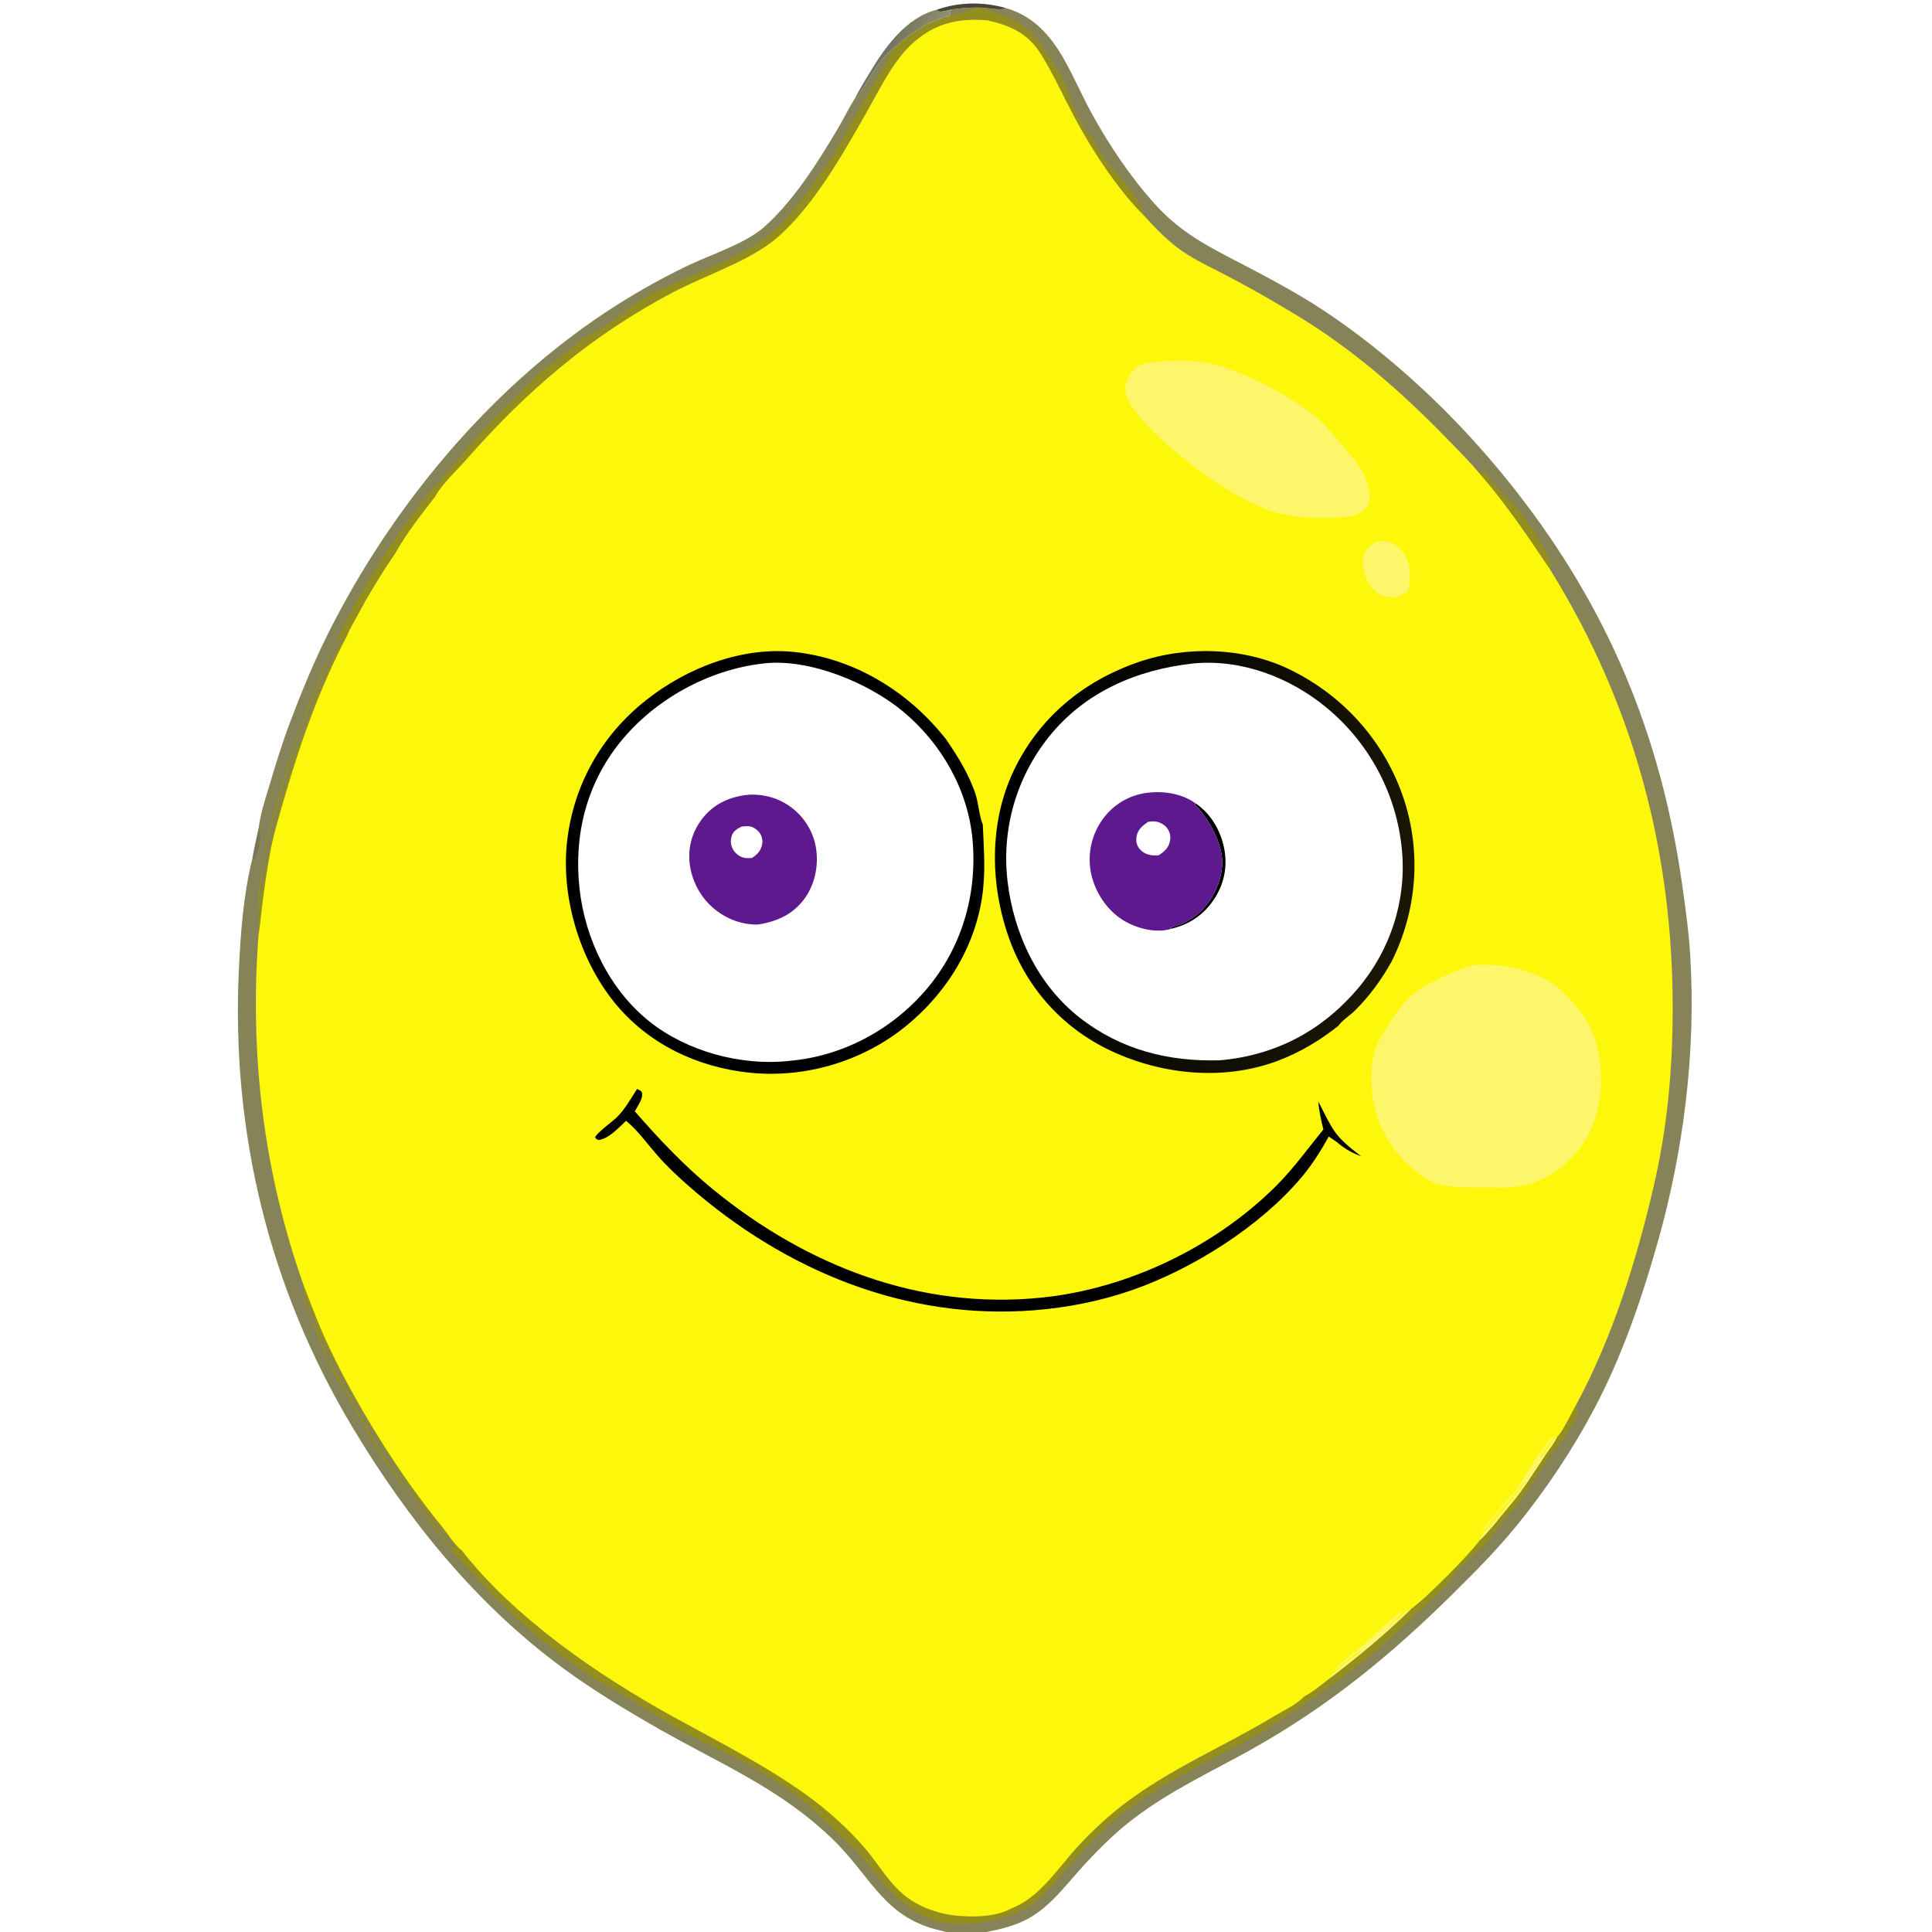 <svg version="1.1" xmlns="http://www.w3.org/2000/svg" style="display: block;" viewBox="0 0 2048 2048" width="1024" height="1024">
<rect x="0" y="0" width="2048" height="2048" fill="#333333" stroke="none"/>
<defs>
	<linearGradient id="Gradient1" gradientUnits="userSpaceOnUse" x1="1062.32" y1="854.872" x2="1490.8" y2="971.059">
		<stop class="stop0" offset="0" stop-opacity="1" stop-color="rgb(0,0,0)"/>
		<stop class="stop1" offset="1" stop-opacity="1" stop-color="rgb(26,23,6)"/>
	</linearGradient>
	<linearGradient id="Gradient2" gradientUnits="userSpaceOnUse" x1="956.686" y1="22.685" x2="990.738" y2="41.55">
		<stop class="stop0" offset="0" stop-opacity="1" stop-color="rgb(117,115,97)"/>
		<stop class="stop1" offset="1" stop-opacity="1" stop-color="rgb(144,145,109)"/>
	</linearGradient>
</defs>
<path transform="translate(0,0)" fill="rgb(135,131,89)" d="M 0 0 L 2048 0 L 2048 2048 L 1045.46 2048 L 1003.36 2048 L 0 2048 L 0 0 z"/>
<path transform="translate(0,0)" fill="rgb(120,119,90)" d="M 274.335 876.857 C 277.193 887.387 276.265 892.646 272.809 902.979 C 271.928 905.615 270.602 908.318 270.636 911.112 L 271.602 911.295 L 270.213 911.119 L 269.641 909.072 L 268.939 911.849 L 267.47 910.331 C 269.256 899.155 272.031 887.949 274.335 876.857 z"/>
<path transform="translate(0,0)" fill="rgb(148,142,31)" d="M 1567.39 500.874 C 1570.31 500.35 1571.87 499.706 1574.7 500.733 C 1579.83 506.358 1583.72 512.786 1588.64 518.54 C 1595.12 526.124 1602.91 532.584 1609.43 540.213 C 1617.3 549.429 1644.25 588.669 1643.8 598.862 C 1643.72 600.493 1643.52 602.105 1643.15 603.693 C 1619.32 568.214 1595.69 533.022 1567.39 500.874 z"/>
<path transform="translate(0,0)" fill="rgb(148,142,31)" d="M 1035.47 8.032 L 1039.62 8.102 C 1076.7 20.991 1090.31 23.969 1111.76 58.877 C 1116.53 66.642 1122.14 74.487 1126.09 82.68 C 1132.01 95.002 1142.68 129.425 1151.61 137.748 C 1158.77 144.415 1160.74 153.2 1165.99 161.069 C 1180.05 182.144 1207.27 205.679 1213.83 229.771 C 1185.39 201.87 1157.15 158.702 1138.51 123.391 C 1126.96 101.511 1116.42 78.176 1103.32 57.2 C 1089.74 35.466 1071.2 27.082 1046.91 21.601 C 1017.6 19.044 993.108 23.971 970.123 43.447 C 947.951 62.235 933.919 92.024 919.795 116.946 C 894.254 162.015 862.875 218.2 823.479 252.224 C 795.709 276.208 747.436 291.999 714.167 309.464 C 627.117 355.162 558.649 413.887 494.061 487.418 C 483.702 499.212 469.025 512.528 461.429 526.13 C 446.887 545.148 430.915 565.072 419.329 586.051 C 404.25 607.968 390.706 630.346 378.208 653.823 C 374.888 660.061 370.674 666.67 368.191 673.248 C 339.616 727.778 318.742 786.048 301.696 845.072 C 296.225 864.016 290.356 882.98 286.656 902.369 C 282.969 921.694 280.237 941.502 277.773 961.02 C 276.513 971 275.871 981.178 274.035 991.057 C 272.892 973.875 275.974 956.914 278.581 939.993 C 287.765 880.401 304.469 821.837 325.921 765.483 C 329.378 756.402 332.075 746.604 336.097 737.794 C 337.266 735.234 338.825 733.026 339.901 730.377 C 346.895 713.149 355.055 690.201 365.361 675.115 C 365.536 674.858 365.73 674.614 365.914 674.363 L 365.311 673.271 C 363.746 675.449 362.615 677.684 361.444 680.081 L 359.905 678.227 L 360.463 675.753 L 359.746 675.854 C 351.549 687.968 347.405 702.979 341.888 716.428 C 333.808 736.127 325.404 755.506 318.225 775.576 C 309.04 801.253 301.745 827.415 294.448 853.648 C 290.516 867.784 285.958 882.046 282.955 896.396 C 279.688 912.003 278.309 929.25 276.416 945.158 C 275.603 951.996 275.346 959.422 273.368 966.023 C 272.472 953.128 275.072 940.311 277.088 927.643 C 279.07 915.192 280.561 902.538 283.117 890.196 C 285.963 876.454 290.229 862.855 293.909 849.309 C 325.011 734.804 373.399 627.949 446.033 533.568 C 459.81 515.666 475.317 499.351 489.904 482.152 C 496.369 474.527 502.366 466.429 509.128 459.07 C 522.006 445.053 536.061 431.714 549.513 418.219 C 557.943 409.762 565.969 400.605 574.997 392.806 C 582.676 386.172 591.35 380.74 599.276 374.41 C 604.893 369.923 610.138 364.918 615.992 360.742 C 624.442 354.715 634.001 350.343 642.534 344.444 C 659.008 333.056 674.407 319.966 692.371 310.767 C 727.348 292.856 790.134 271.697 817.319 247.366 C 836.025 230.625 850.042 211.431 864.603 191.242 C 870.209 183.468 876.384 175.913 881.396 167.742 C 893.155 148.57 903.179 128.293 914.436 108.868 C 925.532 89.722 937.6 72.354 946.47 51.858 C 950.523 48.886 954.056 45.147 958.024 42.025 C 972.261 30.826 988.425 20.874 1006.32 16.99 C 1007.24 14.773 1007.61 12.474 1008.1 10.133 C 1017.3 8.711 1026.16 8.021 1035.47 8.032 z"/>
<path transform="translate(0,0)" fill="rgb(135,131,89)" d="M 1008.1 10.133 C 1017.3 8.711 1026.16 8.021 1035.47 8.032 C 1030.86 9.726 1026.17 11.311 1021.63 13.171 C 1016.56 14.514 1011.48 16.041 1006.32 16.99 C 1007.24 14.773 1007.61 12.474 1008.1 10.133 z"/>
<path transform="translate(0,0)" fill="rgb(148,142,31)" d="M 321.661 1361.93 C 329.427 1381.68 336.677 1401.62 345.553 1420.91 C 375.559 1486.14 423.06 1563.04 468.745 1618.52 C 473.26 1624.01 483.719 1640.06 489.215 1643.09 C 545.057 1715.02 634.459 1776.19 713.575 1819.82 C 760.849 1845.9 811.544 1871.33 855.239 1902.98 C 876.842 1918.62 897.975 1937.45 915.486 1957.58 C 936.182 1981.38 946.724 2006.5 976.962 2020.51 C 987.926 2025.59 999.003 2028.84 1011 2030.32 C 1028.96 2032.52 1055.58 2032.43 1071.81 2023.13 C 1102.82 2011.35 1121.6 1979.67 1143.49 1956.28 C 1158.08 1940.69 1173.35 1926.38 1190.25 1913.32 C 1238.87 1875.78 1297.36 1851.32 1349.9 1819.69 C 1359.84 1813.7 1374.23 1807.02 1382.1 1798.71 C 1391.86 1793.34 1401.28 1785.56 1410.05 1778.7 C 1439.85 1755.87 1469.14 1731.81 1495.92 1705.46 C 1510.4 1695.46 1558.39 1647.29 1568.52 1632.73 C 1573.83 1628.16 1578.39 1621.93 1583.29 1616.81 C 1592.52 1604.93 1602.81 1593.74 1611.7 1581.62 C 1623.82 1565.11 1634.23 1547.25 1646.37 1530.65 L 1650.6 1523.31 C 1657.35 1516.38 1665.69 1497.89 1671.15 1488.5 C 1671.71 1492.13 1672.38 1495.78 1672.69 1499.44 C 1664.49 1515.43 1655.22 1529.33 1643.39 1542.85 C 1629.41 1563.78 1613.35 1592.91 1595.44 1610.05 C 1587.52 1620.29 1579.73 1631.48 1570.61 1640.65 C 1562.88 1648.43 1553.97 1655.05 1546.5 1663.1 C 1541.33 1668.68 1537.57 1675.44 1532.37 1680.99 C 1523.45 1690.51 1513.39 1699.31 1503.93 1708.32 C 1483.69 1727.59 1462.9 1747.02 1441.02 1764.45 C 1425.38 1776.9 1408.84 1788.08 1392.52 1799.6 C 1376.65 1810.81 1360.91 1822.11 1344.1 1831.9 C 1292.45 1862 1242.51 1883.42 1193.25 1919.59 C 1171.45 1935.6 1152.07 1956.05 1134.45 1976.44 C 1122.25 1990.56 1111.17 2005.43 1096.43 2017.09 C 1074.57 2034.4 1030.18 2042.54 1002.99 2038.87 C 993.029 2037.52 983.995 2033.6 975.245 2028.8 C 942.558 2010.85 930.338 1986.04 906.073 1959.68 C 899.208 1952.22 891.049 1945.83 883.655 1938.89 C 871.445 1927.43 859.759 1915.28 846.48 1905.04 C 823.667 1887.44 796.526 1871.79 770.731 1858.89 C 754.717 1850.88 738.304 1843.83 722.751 1834.91 C 701.204 1822.56 680.524 1809.07 659.316 1796.22 C 646.972 1788.73 633.971 1782.24 622.048 1774.09 C 588.114 1750.91 552.412 1721.19 523.407 1692.19 C 515.12 1683.9 507.542 1674.82 499.589 1666.21 C 491.292 1657.23 482.578 1648.38 474.82 1638.94 C 461.25 1622.42 450.006 1603.89 437.308 1586.76 C 432.275 1579.97 426.447 1573.77 421.266 1567.08 C 402.081 1542.34 387.792 1513.88 372.45 1486.71 C 364.073 1471.87 354.624 1457.3 347.414 1441.86 C 340.463 1426.98 335.155 1411.25 329.163 1395.96 C 326.677 1389.62 320.867 1380.94 321.755 1374.08 L 322.625 1374.11 C 326.061 1392.06 337.523 1407 342.191 1424.44 C 346.143 1439.2 357.044 1455.37 364.582 1468.73 C 379.102 1494.48 392.752 1520.95 409.015 1545.66 C 425.117 1570.13 443.849 1593.17 461.246 1616.76 C 465.339 1622.31 473.997 1637.36 479.186 1640.09 C 479.568 1640.29 479.966 1640.46 480.355 1640.65 L 480.115 1640.68 L 483.754 1639.84 L 481.978 1639.49 L 483.85 1640.07 C 467.343 1621.52 451.345 1600.84 437.15 1580.42 C 406.435 1536.23 378.202 1490.42 354.065 1442.33 C 350.084 1434.4 345.459 1426.55 341.864 1418.46 C 337.957 1409.66 334.835 1400.44 331.183 1391.53 C 328.05 1383.88 320.2 1370.02 321.661 1361.93 z"/>
<path transform="translate(0,0)" fill="rgb(253,247,11)" d="M 461.429 526.13 C 469.025 512.528 483.702 499.212 494.061 487.418 C 558.649 413.887 627.117 355.162 714.167 309.464 C 747.436 291.999 795.709 276.208 823.479 252.224 C 862.875 218.2 894.254 162.015 919.795 116.946 C 933.919 92.024 947.951 62.235 970.123 43.447 C 993.108 23.971 1017.6 19.044 1046.91 21.601 C 1071.2 27.082 1089.74 35.466 1103.32 57.2 C 1116.42 78.176 1126.96 101.511 1138.51 123.391 C 1157.15 158.702 1185.39 201.87 1213.83 229.771 C 1251.23 271.062 1263.5 272.462 1310.2 297.343 C 1332.12 309.028 1353.62 321.568 1374.89 334.414 C 1434.11 370.182 1486.63 416.207 1534.59 465.769 C 1545.65 477.201 1557.33 488.558 1567.39 500.874 C 1595.69 533.022 1619.32 568.214 1643.15 603.693 C 1731.95 746.728 1773.54 902.858 1773.13 1070.98 C 1772.97 1134.65 1767.33 1196.23 1752.8 1258.36 C 1734.25 1337.69 1709.77 1416.41 1671.15 1488.5 C 1665.69 1497.89 1657.35 1516.38 1650.6 1523.31 L 1646.37 1530.65 C 1634.23 1547.25 1623.82 1565.11 1611.7 1581.62 C 1602.81 1593.74 1592.52 1604.93 1583.29 1616.81 C 1578.39 1621.93 1573.83 1628.16 1568.52 1632.73 C 1558.39 1647.29 1510.4 1695.46 1495.92 1705.46 C 1469.14 1731.81 1439.85 1755.87 1410.05 1778.7 C 1401.28 1785.56 1391.86 1793.34 1382.1 1798.71 C 1374.23 1807.02 1359.84 1813.7 1349.9 1819.69 C 1297.36 1851.32 1238.87 1875.78 1190.25 1913.32 C 1173.35 1926.38 1158.08 1940.69 1143.49 1956.28 C 1121.6 1979.67 1102.82 2011.35 1071.81 2023.13 C 1055.58 2032.43 1028.96 2032.52 1011 2030.32 C 999.003 2028.84 987.926 2025.59 976.962 2020.51 C 946.724 2006.5 936.182 1981.38 915.486 1957.58 C 897.975 1937.45 876.842 1918.62 855.239 1902.98 C 811.544 1871.33 760.849 1845.9 713.575 1819.82 C 634.459 1776.19 545.057 1715.02 489.215 1643.09 C 483.719 1640.06 473.26 1624.01 468.745 1618.52 C 423.06 1563.04 375.559 1486.14 345.553 1420.91 C 336.677 1401.62 329.427 1381.68 321.661 1361.93 C 279.282 1242.12 264.466 1117.7 274.035 991.057 C 275.871 981.178 276.513 971 277.773 961.02 C 280.237 941.502 282.969 921.694 286.656 902.369 C 290.356 882.98 296.225 864.016 301.696 845.072 C 318.742 786.048 339.616 727.778 368.191 673.248 C 370.674 666.67 374.888 660.061 378.208 653.823 C 390.706 630.346 404.25 607.968 419.329 586.051 C 430.915 565.072 446.887 545.148 461.429 526.13 z"/>
<path transform="translate(0,0)" fill="rgb(253,246,107)" d="M 1410.05 1778.7 C 1413.96 1770.06 1435.14 1757.43 1443.08 1750.13 C 1439.5 1748.78 1418.89 1768.72 1413.38 1770.65 C 1422.72 1760.68 1434.93 1752.71 1445.29 1743.7 C 1459.25 1731.53 1472.04 1717.84 1487.04 1706.92 C 1484.91 1712.02 1475.5 1719.35 1471.4 1723.71 C 1474.68 1721.23 1478.62 1719.25 1481.72 1716.7 C 1486.9 1712.44 1489.18 1707.9 1495.92 1705.46 C 1469.14 1731.81 1439.85 1755.87 1410.05 1778.7 z"/>
<path transform="translate(0,0)" fill="rgb(253,246,107)" d="M 1568.52 1632.73 C 1568.59 1631.39 1568.78 1630.37 1569.54 1629.23 C 1574.17 1622.4 1580.85 1616.02 1586.22 1609.7 C 1597.51 1596.42 1608.01 1583.32 1617.92 1568.98 C 1615.75 1569.82 1577.9 1617.06 1571.38 1623.25 L 1573.12 1625.51 L 1570.67 1623.67 L 1570.78 1623.66 C 1572.05 1618.72 1600.33 1587.81 1605.72 1580.79 C 1617.96 1564.84 1632.11 1535.58 1646.2 1523.2 L 1647.22 1523.31 C 1644.43 1528.54 1638.87 1532.56 1636.68 1537.94 C 1635.56 1540.71 1633.41 1542.62 1632.18 1545.41 C 1636.84 1545.74 1644.28 1525.1 1650.6 1523.31 L 1646.37 1530.65 C 1634.23 1547.25 1623.82 1565.11 1611.7 1581.62 C 1602.81 1593.74 1592.52 1604.93 1583.29 1616.81 C 1578.39 1621.93 1573.83 1628.16 1568.52 1632.73 z"/>
<path transform="translate(0,0)" fill="rgb(253,246,107)" d="M 1459.89 574.168 C 1463.21 573.804 1466.71 573.498 1470.03 573.908 C 1476.52 574.707 1482.93 579.772 1486.75 584.829 C 1496.5 597.736 1495.11 611.479 1492.88 626.348 C 1488.81 629.055 1485.01 631.222 1480.52 633.161 C 1475.83 633.239 1470.51 633.326 1466.08 631.622 C 1457.59 628.357 1451.67 620.818 1448.14 612.703 C 1444.67 604.736 1442.93 594.894 1446.33 586.613 C 1449.09 579.897 1453.46 576.993 1459.89 574.168 z"/>
<path transform="translate(0,0)" fill="rgb(1,1,0)" d="M 675.283 1154.43 C 676.032 1154.75 676.998 1155.13 677.679 1155.54 C 679.057 1156.37 680.23 1156.98 680.593 1158.6 C 681.883 1164.38 675.687 1172.97 672.902 1178.06 C 698.66 1207.49 725.467 1236.02 755.794 1260.79 C 854.983 1341.79 974.981 1388.67 1104.03 1375.54 C 1195.42 1366.24 1287.86 1321.86 1352.92 1256.96 C 1371.37 1238.54 1386.4 1217.4 1402.83 1197.24 C 1400.4 1187.43 1398.22 1177.77 1397.45 1167.67 C 1413.9 1199.64 1414.06 1203.68 1442.88 1225.74 C 1433.99 1222.41 1427.05 1218.74 1419.67 1212.76 C 1416.19 1209.85 1412.29 1207.37 1408.57 1204.79 C 1399.91 1220.36 1390.71 1234.94 1379.17 1248.58 C 1335.29 1300.42 1264.26 1345.14 1200.46 1367.45 C 1167.01 1379.14 1131.56 1386.14 1096.25 1388.94 C 959.89 1399.77 832.078 1346.58 730.457 1257.6 C 718.682 1247.29 707.013 1236.34 696.697 1224.57 C 686.482 1212.92 676.459 1198.81 664.562 1188.88 C 664.259 1188.63 663.948 1188.39 663.641 1188.14 C 655.863 1195.39 645.653 1206.79 634.842 1208.45 C 632.402 1207.7 632.324 1207.76 630.899 1205.66 C 632.129 1201.1 649.743 1188.55 654.044 1184.21 C 662.699 1175.47 668.649 1164.68 675.283 1154.43 z"/>
<path transform="translate(0,0)" fill="rgb(253,246,107)" d="M 1227.66 383.409 C 1228.28 383.344 1228.89 383.263 1229.51 383.215 C 1245.68 381.95 1264.53 381.753 1280.43 384.868 C 1315.88 391.81 1370.33 420.659 1397.66 444.168 C 1404.93 450.415 1410.67 457.943 1416.9 465.159 C 1431.8 482.417 1450.59 500.916 1451.83 525.267 C 1452.09 530.481 1450.85 535.72 1447.16 539.588 C 1439.44 547.675 1427.9 548.196 1417.5 548.573 C 1398.49 548.858 1379.38 549.183 1360.67 545.315 C 1329.63 538.897 1290.58 513.58 1265.24 494.242 C 1245.86 479.448 1195.5 438.054 1193.01 414.604 C 1192.16 406.581 1195.42 399.443 1200.55 393.419 C 1207.78 384.917 1217.33 384.381 1227.66 383.409 z"/>
<path transform="translate(0,0)" fill="rgb(253,246,107)" d="M 1560.92 1023.22 C 1562.78 1023.07 1564.64 1022.95 1566.51 1022.9 C 1589.5 1022.31 1604.31 1024.07 1625.86 1032.4 C 1637.23 1036.8 1646.13 1041.23 1655.01 1049.75 C 1685.39 1078.86 1696.49 1101.97 1697.11 1143.54 C 1697.55 1172.59 1687.96 1205.04 1667.15 1226.14 C 1644.63 1248.96 1622.89 1258.71 1590.9 1259 C 1570.05 1258 1534.46 1261.4 1516.54 1252.01 C 1490.27 1238.24 1467.44 1209.41 1459.07 1181.07 C 1452.43 1158.58 1450.21 1123.62 1462.11 1102.64 C 1473.39 1082.76 1485.92 1061.12 1505.41 1048.25 C 1511.04 1044.53 1517.43 1041.8 1523.4 1038.67 C 1535.93 1032.1 1547.21 1026.94 1560.92 1023.22 z"/>
<path transform="translate(0,0)" fill="rgb(1,1,0)" d="M 1041.78 873.612 C 1042.76 896.426 1044.49 918.108 1042.27 941.007 C 1036.65 998.901 1005.45 1050.83 960.713 1087.39 C 914.753 1124.96 853.952 1143.15 794.912 1137.13 C 739.046 1131.44 686.746 1106.5 651.221 1062.52 C 614.198 1016.68 594.454 950.379 601.159 891.734 C 607.978 832.086 637.41 779.847 684.513 742.457 C 728.449 707.581 787.567 684.713 844.12 691.361 C 907.52 698.815 963.647 733.947 1002.68 783.435 C 1015.38 801.861 1027.79 821.89 1034.57 843.33 C 1036.82 850.43 1038.92 868.719 1041.78 873.612 z"/>
<path transform="translate(0,0)" fill="rgb(255,255,255)" d="M 808.741 703.392 C 809.022 703.35 809.302 703.299 809.584 703.267 C 857.93 697.698 920.709 723.801 957.269 754.216 C 998.109 788.193 1026.35 837.542 1030.99 890.84 C 1035.98 948.283 1019.47 1004.87 981.871 1048.92 C 945.243 1091.84 892.572 1119.89 836.337 1124.59 C 835.956 1124.65 835.578 1124.73 835.193 1124.77 C 784.846 1129.8 728.248 1114.51 688.561 1082.93 C 646.098 1049.15 620.228 995.384 614.324 942.021 C 608.103 885.801 621.449 831.482 657.125 787.075 C 693.622 741.646 750.844 709.914 808.741 703.392 z"/>
<path transform="translate(0,0)" fill="rgb(95,25,142)" d="M 794.633 842.383 C 809.457 841.745 824.195 845.721 836.428 854.142 C 851.161 864.284 861.638 880.033 864.782 897.691 C 868.076 916.2 864.245 936.599 853.252 951.985 C 841.01 969.12 824.13 976.702 803.876 980.021 C 787.069 980.554 770.6 974.362 757.595 963.821 C 742.692 951.742 732.908 933.471 730.992 914.401 C 729.174 896.301 734.646 879.372 746.321 865.5 C 758.605 850.906 775.978 843.839 794.633 842.383 z"/>
<path transform="translate(0,0)" fill="rgb(255,255,255)" d="M 786.137 876.201 C 788.897 875.987 792.142 875.56 794.883 876.021 C 799.179 876.745 803.425 880.005 805.741 883.6 C 808.112 887.281 808.73 892.107 807.612 896.318 C 805.958 902.544 802.31 906.23 796.966 909.488 C 794.785 909.616 792.516 909.744 790.34 909.512 C 785.202 908.963 780.382 905.569 777.579 901.317 C 774.77 897.056 774.02 891.937 775.372 887.031 C 777.049 880.948 780.863 878.952 786.137 876.201 z"/>
<path transform="translate(0,0)" fill="url(#Gradient1)" d="M 1418.82 1087.36 C 1398.96 1103.06 1377.85 1115.76 1354.09 1124.65 C 1297.53 1145.8 1232.53 1139.47 1178.36 1114.25 C 1127.37 1090.51 1089.23 1048.64 1070.09 995.807 C 1049.42 938.737 1048.18 872.326 1074.6 816.899 C 1101.39 760.707 1148.19 722.089 1206.5 701.928 C 1257.82 684.184 1319.39 686.115 1368.36 710.262 C 1425.07 738.224 1468.19 786.807 1488.11 846.986 C 1506.98 903.98 1501.88 966.284 1474.96 1019.65 C 1464.16 1038.81 1451.9 1055.74 1436.26 1071.28 C 1431.25 1076.26 1422.59 1081.72 1418.82 1087.36 z"/>
<path transform="translate(0,0)" fill="rgb(255,255,255)" d="M 1264.21 703.387 C 1264.55 703.342 1264.89 703.284 1265.23 703.252 C 1316.26 698.498 1367.52 718.121 1406.35 750.28 C 1452.07 788.148 1480.79 842.49 1486.16 901.569 C 1490.96 954.43 1474.02 1006.88 1439.8 1047.39 C 1401.52 1092.69 1352.21 1118.76 1293.05 1123.96 C 1238.55 1125.49 1188.06 1112.83 1144.53 1078.77 C 1100.04 1043.95 1074.54 989.583 1068.03 934.116 C 1061.59 879.199 1077.2 824.425 1111.81 781.153 C 1149.8 733.67 1204.79 709.974 1264.21 703.387 z"/>
<path transform="translate(0,0)" fill="rgb(1,1,0)" d="M 1241.7 984.427 L 1240.88 983.84 C 1242.92 981.958 1248.25 981.171 1251.01 980.017 C 1258.79 976.76 1267.3 971.601 1273.27 965.6 C 1286.69 952.13 1295.7 932.539 1295.58 913.449 C 1295.46 893.464 1280.92 867.062 1266.85 853.088 L 1267.25 851.562 C 1283.48 862.338 1293.95 880.352 1297.67 899.289 C 1301.58 919.164 1297.46 937.987 1285.99 954.65 C 1275.27 970.224 1260.1 980.247 1241.7 984.427 z"/>
<path transform="translate(0,0)" fill="rgb(95,25,142)" d="M 1241.7 984.427 C 1240.28 984.954 1240.31 984.983 1238.56 985.381 C 1221.78 989.198 1200.59 982.842 1186.89 973.027 C 1170.53 961.307 1158.93 941.823 1155.9 921.981 C 1152.99 902.954 1157.87 883.331 1169.3 867.854 C 1180.22 853.063 1196.25 843.321 1214.45 840.628 C 1232.05 838.022 1252.66 840.835 1267.25 851.562 L 1266.85 853.088 C 1280.92 867.062 1295.46 893.464 1295.58 913.449 C 1295.7 932.539 1286.69 952.13 1273.27 965.6 C 1267.3 971.601 1258.79 976.76 1251.01 980.017 C 1248.25 981.171 1242.92 981.958 1240.88 983.84 L 1241.7 984.427 z"/>
<path transform="translate(0,0)" fill="rgb(255,255,255)" d="M 1217.08 871.147 C 1219.64 870.76 1222.1 870.5 1224.69 870.805 C 1229.59 871.383 1234.89 874.376 1237.68 878.484 C 1240.33 882.382 1241.13 887.026 1240.22 891.616 C 1238.76 898.896 1234.1 902.9 1228.1 906.691 C 1226.02 906.781 1223.96 906.818 1221.89 906.681 C 1216.55 906.33 1211.22 903.892 1207.84 899.673 C 1204.9 896.008 1203.92 891.428 1204.74 886.841 C 1206.1 879.19 1211.01 875.302 1217.08 871.147 z"/>
<path transform="translate(0,0)" fill="rgb(255,255,255)" d="M 0 0 L 2048 0 L 2048 2048 L 1045.46 2048 C 1060.96 2044.93 1075.56 2041.59 1089.58 2033.98 C 1113.91 2020.78 1130.39 1997.36 1148.81 1977.4 C 1165.37 1959.47 1182.83 1942 1202.36 1927.3 C 1242.22 1897.29 1281.17 1879.63 1323.96 1855.88 C 1406.95 1809.84 1473.81 1755.06 1541.02 1688.63 C 1564.35 1665.58 1587.15 1642.48 1607.89 1617.02 C 1638.81 1579.07 1667.05 1536.7 1689.94 1493.45 C 1719.07 1438.41 1739.59 1378.78 1756.63 1319.03 C 1784.68 1220.68 1798.14 1114.23 1791.65 1011.99 C 1790.03 986.331 1786.45 960.594 1782.79 935.148 C 1760.27 778.622 1704.3 644.481 1606.57 519.91 C 1567.24 469.767 1523.61 424.062 1474.78 383.005 C 1445.3 358.21 1412.52 333.829 1379.37 314.253 C 1359.7 302.634 1339.4 291.743 1319.13 281.212 C 1282.8 262.338 1252.62 247.796 1224.32 216.429 C 1198.74 188.085 1175.14 153.114 1156.94 119.618 C 1146.93 101.201 1138.59 81.866 1128.33 63.588 C 1113.78 37.68 1095.44 16.801 1065.97 8.453 C 1061.68 11.768 1045.9 8.046 1039.62 8.102 L 1035.47 8.032 C 1026.16 8.021 1017.3 8.711 1008.1 10.133 C 1007.61 12.474 1007.24 14.773 1006.32 16.99 C 988.425 20.874 972.261 30.826 958.024 42.025 C 954.056 45.147 950.523 48.886 946.47 51.858 C 927.952 64.93 914.699 99.501 906.332 104.094 C 899.809 114.471 894.469 125.601 888.23 136.165 C 867.354 171.517 840.741 213.585 809.91 240.732 C 789.362 258.824 751.997 270.291 726.635 282.7 C 697.413 296.998 669.454 312.881 642.315 330.828 C 517.998 413.041 415.309 537.363 348.529 670.044 C 333.102 700.696 320.068 732.427 307.906 764.49 C 299.156 787.556 292.006 810.911 284.997 834.549 C 280.961 848.162 275.999 862.779 274.335 876.857 C 272.031 887.949 269.256 899.155 267.47 910.331 C 258.038 948.17 255.092 988.593 253.23 1027.42 C 244.96 1199.82 285.081 1365.33 373.863 1513.34 C 432.329 1610.8 504.193 1700.11 596.185 1767.85 C 629.103 1792.09 664.739 1813.52 700.261 1833.75 C 750.477 1862.33 803.459 1885.98 849.637 1921.33 C 866.882 1934.53 883.345 1949.07 897.613 1965.48 C 928.67 2001.19 944.335 2033.31 994.22 2045.83 C 997.258 2046.6 1000.31 2047.3 1003.36 2048 L 0 2048 L 0 0 z"/>
<path transform="translate(0,0)" fill="rgb(72,70,52)" d="M 992.821 10.361 C 1016.74 2.022 1041.63 1.621 1065.97 8.453 C 1061.68 11.768 1045.9 8.046 1039.62 8.102 L 1035.47 8.032 C 1026.16 8.021 1017.3 8.711 1008.1 10.133 C 1004.81 10.93 1001.32 11.991 997.941 12.236 C 995.129 12.44 994.909 12.061 992.821 10.361 z"/>
<path transform="translate(0,0)" fill="url(#Gradient2)" d="M 906.332 104.094 C 910.991 94.767 916.746 85.666 922.096 76.706 C 938.012 50.052 960.756 18.484 992.821 10.361 C 994.909 12.061 995.129 12.44 997.941 12.236 C 1001.32 11.991 1004.81 10.93 1008.1 10.133 C 1007.61 12.474 1007.24 14.773 1006.32 16.99 C 988.425 20.874 972.261 30.826 958.024 42.025 C 954.056 45.147 950.523 48.886 946.47 51.858 C 927.952 64.93 914.699 99.501 906.332 104.094 z"/>
</svg>